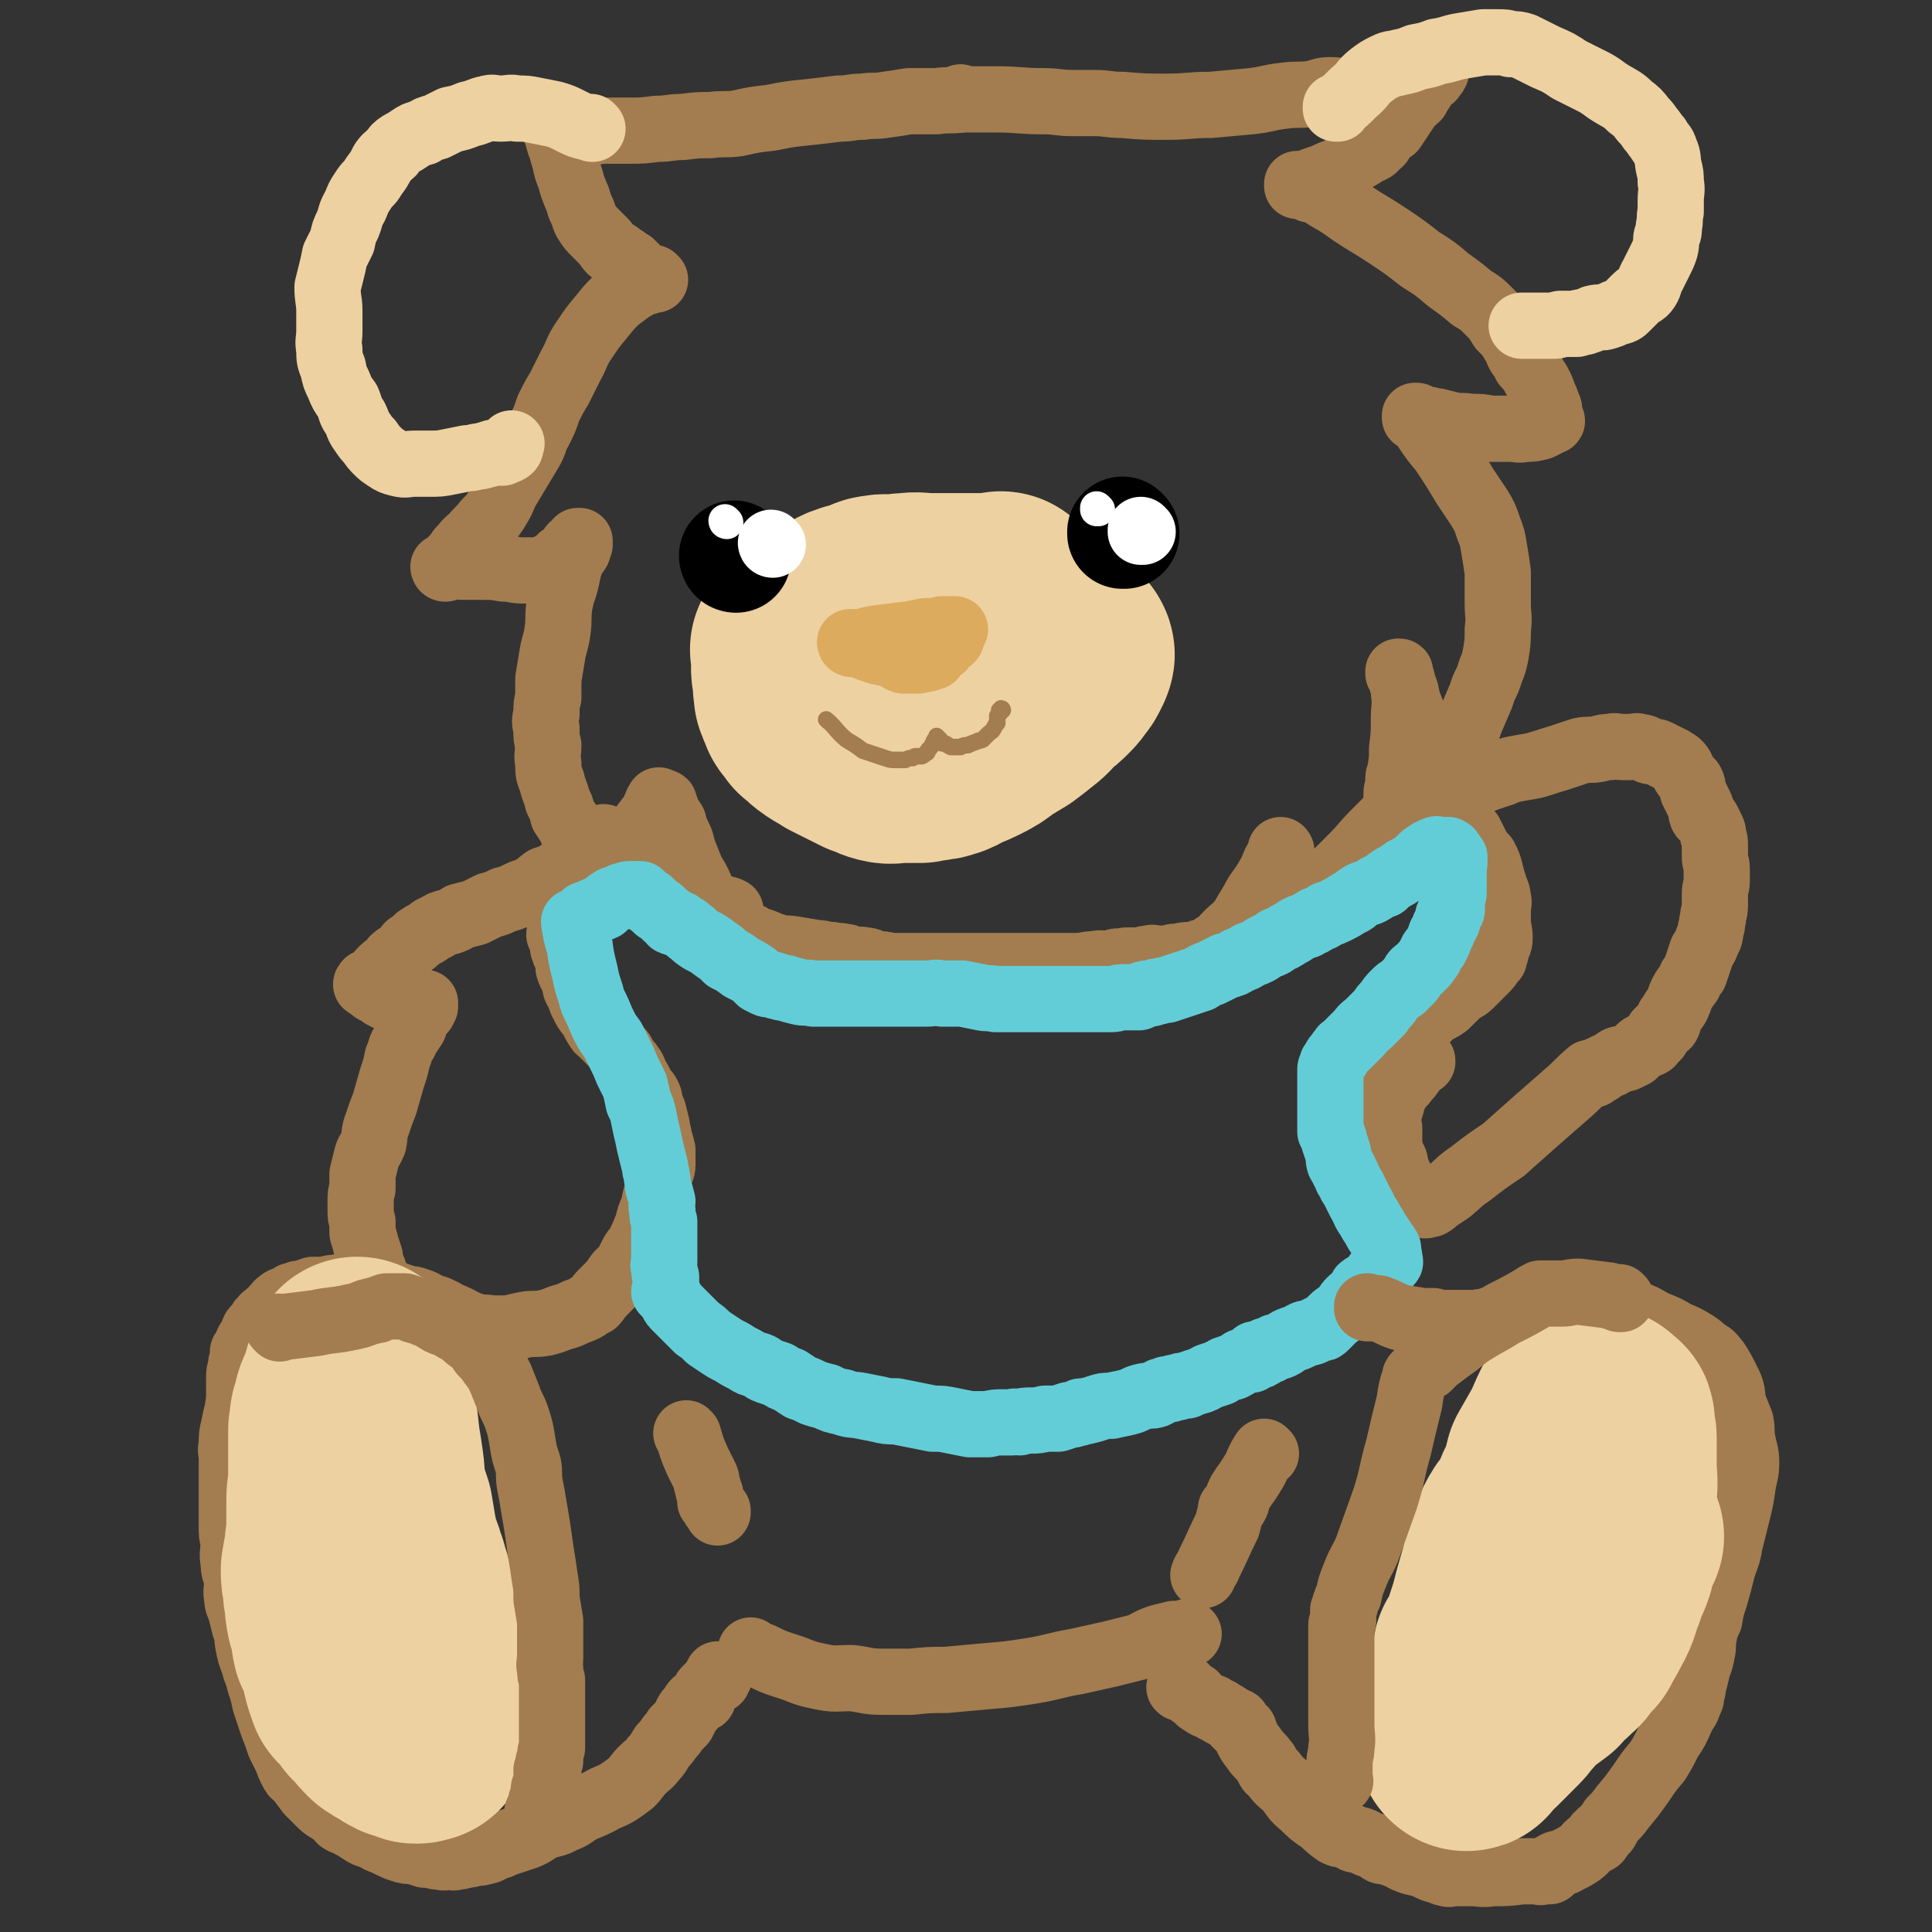 <svg viewBox='0 0 1050 1050' version='1.1' xmlns='http://www.w3.org/2000/svg' xmlns:xlink='http://www.w3.org/1999/xlink'><rect x="0" y="0" width="1050" height="1050" fill="#333333" stroke="none"/><g fill='none' stroke='#A37D4F' stroke-width='36' stroke-linecap='round' stroke-linejoin='round'><path d='M523,54c0,0 -1,0 -1,-1 0,0 0,1 1,1 0,0 0,0 0,0 0,0 -1,0 -1,-1 0,0 0,1 1,1 0,0 0,0 0,0 0,0 -1,0 -1,-1 0,0 1,1 1,1 -7,1 -7,0 -14,1 -7,0 -7,0 -15,0 -6,1 -6,1 -13,2 -6,1 -6,0 -12,1 -7,0 -6,1 -13,1 -8,1 -8,1 -17,2 -10,1 -10,1 -20,3 -9,1 -9,1 -18,3 -7,1 -8,0 -15,1 -7,0 -7,0 -15,1 -7,0 -7,1 -14,1 -8,1 -8,1 -15,1 -6,0 -6,0 -13,0 -5,0 -5,1 -10,1 -4,0 -4,0 -7,0 -3,0 -3,0 -5,0 -2,0 -2,0 -3,0 -1,0 -1,0 -1,0 0,0 0,0 0,0 0,0 -1,0 -1,-1 0,0 0,1 1,1 0,0 0,0 0,0 0,0 -1,0 -1,-1 0,0 1,1 1,1 0,0 0,0 0,1 0,2 0,2 1,3 0,2 0,2 1,4 1,4 1,4 2,7 1,5 1,5 3,10 1,4 1,4 3,9 2,4 1,4 3,8 2,4 1,4 3,7 2,3 2,3 5,6 2,2 2,2 4,4 2,2 2,3 4,5 3,2 3,1 6,4 3,1 2,2 5,3 2,2 2,2 4,4 1,1 1,1 2,2 1,0 1,1 2,1 1,1 2,0 3,1 0,0 0,1 1,1 0,0 0,0 1,0 0,0 0,0 0,0 0,0 0,0 -1,-1 0,0 1,1 1,1 0,0 0,0 0,0 0,0 0,0 -1,-1 0,0 1,1 1,1 0,0 0,0 0,0 0,0 0,0 -1,-1 0,0 1,1 1,1 0,0 0,0 0,0 0,0 0,0 -1,-1 0,0 1,1 1,1 0,0 0,0 0,0 -2,0 -2,0 -4,1 -2,0 -2,0 -4,1 -3,2 -3,2 -5,3 -4,3 -4,3 -8,6 -4,4 -4,4 -8,9 -5,6 -5,6 -9,12 -5,7 -4,8 -8,15 -3,6 -3,6 -6,12 -3,5 -3,5 -6,11 -2,6 -2,6 -5,12 -3,5 -2,6 -5,11 -3,5 -3,5 -6,10 -3,5 -3,5 -6,10 -3,5 -2,5 -5,10 -3,5 -3,5 -7,9 -3,4 -4,4 -7,8 -4,3 -4,4 -7,7 -2,3 -2,3 -4,5 -1,2 -1,2 -3,3 0,1 -1,0 -1,1 0,0 0,0 0,1 0,0 0,0 0,0 0,0 -1,-1 -1,-1 0,0 1,1 1,1 0,0 0,0 0,0 0,0 -1,-1 -1,-1 0,0 0,1 1,1 1,0 1,-1 3,-1 3,-1 3,0 7,0 5,0 5,0 10,0 6,0 6,0 12,1 5,0 5,1 10,1 3,0 3,0 6,0 3,0 3,0 5,0 2,-1 2,-1 3,-2 1,0 1,0 2,0 1,-1 1,-1 2,-1 2,-2 2,-2 3,-4 2,-1 3,-1 4,-3 2,-1 1,-2 2,-3 1,-1 2,0 3,0 0,0 0,-1 0,-1 1,-1 1,-1 1,-2 0,0 0,0 0,0 0,1 -1,0 -1,0 0,0 0,0 1,0 0,0 0,0 0,0 0,1 -1,0 -1,0 0,0 0,0 1,0 0,0 0,0 0,0 0,1 0,1 0,2 -1,2 -1,2 -1,3 -1,2 -2,2 -3,4 -1,3 -1,3 -2,6 -1,5 -1,5 -2,9 -2,6 -2,6 -3,11 -1,7 0,7 -1,14 -1,7 -2,7 -3,14 -1,6 -1,6 -2,12 0,5 0,5 0,10 -1,4 -1,4 -1,9 -1,4 -1,4 0,8 0,5 0,5 1,9 0,5 -1,5 0,10 0,5 0,5 2,10 1,5 2,5 3,10 2,4 2,4 3,8 2,3 2,3 4,6 1,3 1,3 3,6 2,3 1,3 3,6 2,2 2,2 4,4 1,1 1,1 3,3 2,1 2,1 4,3 1,1 1,1 2,2 0,0 0,0 0,0 0,0 0,0 0,0 0,0 0,0 1,0 0,0 0,0 1,0 0,0 0,0 0,0 1,-2 2,-2 3,-3 1,-2 1,-2 2,-4 2,-2 2,-2 4,-5 3,-3 3,-3 5,-6 3,-4 3,-4 6,-8 2,-3 2,-2 4,-5 1,-3 1,-3 2,-5 0,-1 1,-1 2,-1 0,0 0,0 0,0 0,0 0,0 0,0 0,0 -1,-1 -1,-1 0,0 0,1 1,1 0,0 0,-1 1,0 1,0 1,0 1,1 1,2 1,3 2,5 1,2 1,2 3,5 1,4 1,4 3,8 2,4 1,4 3,9 2,5 2,5 4,10 2,3 2,3 4,7 1,2 0,2 2,5 0,1 0,1 1,2 2,1 2,1 3,2 1,1 1,1 3,2 0,0 0,0 1,1 0,0 0,0 1,1 0,0 0,0 0,0 0,0 0,0 1,0 3,0 3,0 5,1 '/><path d='M523,54c0,0 -1,0 -1,-1 0,0 0,1 1,1 0,0 0,0 0,0 0,0 -1,0 -1,-1 0,0 0,1 1,1 0,0 0,0 0,0 0,0 -1,0 -1,-1 0,0 0,1 1,1 0,0 0,0 0,0 0,0 -1,0 -1,-1 0,0 1,1 2,1 8,0 8,0 17,0 13,0 13,1 26,1 8,0 8,1 16,1 6,0 6,0 12,0 7,0 7,1 15,1 12,1 12,1 24,1 12,0 12,-1 24,-1 11,-1 11,-1 22,-2 9,-1 9,-2 18,-3 7,-1 7,0 15,-1 5,-1 5,-2 10,-2 5,0 5,1 9,0 7,-1 7,-2 13,-3 6,-2 6,-2 13,-3 5,-1 5,0 11,-1 3,-1 3,-2 5,-2 2,0 2,0 4,0 0,0 0,-1 0,-1 1,-1 1,0 1,0 0,0 0,0 0,0 1,0 1,0 1,0 0,0 0,0 0,0 1,0 0,0 0,-1 0,0 0,1 0,1 0,0 0,0 0,0 1,0 0,0 0,-1 0,0 0,1 0,1 0,0 0,0 0,0 1,0 0,0 0,-1 0,0 0,1 0,1 0,1 0,1 -1,2 -1,2 -1,1 -3,3 -2,2 -2,2 -3,4 -2,3 -2,3 -3,5 -2,2 -3,2 -5,5 -2,3 -2,3 -4,6 -2,3 -2,3 -4,6 -3,2 -3,2 -5,4 -2,3 -1,3 -4,5 -2,3 -3,2 -6,4 -3,2 -3,2 -7,4 -3,2 -2,3 -6,5 -3,2 -3,1 -7,3 -2,1 -2,1 -5,2 -3,1 -3,1 -5,2 -1,0 -1,0 -3,1 -1,1 -1,1 -3,1 0,0 1,0 0,0 0,0 0,0 -1,0 0,0 0,0 0,0 1,0 0,0 0,-1 0,0 0,1 0,1 0,0 0,0 0,0 1,0 0,0 0,-1 0,0 0,1 0,1 1,0 1,0 1,0 3,1 3,0 6,2 5,1 5,1 9,4 7,4 7,4 14,9 9,6 10,6 19,12 9,6 9,6 18,13 8,5 8,5 15,11 7,5 7,5 13,10 5,3 5,3 9,7 4,4 4,4 7,9 4,4 4,4 7,9 2,3 1,3 3,6 2,2 2,2 3,5 2,2 2,2 4,5 1,2 1,2 3,5 2,4 2,4 3,7 1,2 1,2 2,5 1,2 1,2 1,4 0,1 0,1 0,2 0,1 1,1 1,2 0,0 0,0 0,1 0,0 0,0 0,0 1,0 0,-1 0,-1 0,0 0,1 0,1 0,0 -1,0 -2,1 -2,1 -2,1 -4,2 -4,1 -4,1 -8,1 -4,1 -4,0 -9,0 -5,0 -5,0 -10,0 -5,-1 -5,-1 -11,-1 -5,-1 -5,0 -10,-1 -4,-1 -4,-1 -8,-2 -3,0 -3,-1 -6,-1 -2,-1 -2,0 -3,0 -1,0 -1,-1 -2,-2 0,0 0,1 -1,1 0,0 0,0 0,0 1,0 0,-1 0,-1 0,0 0,1 0,1 0,0 0,0 0,0 1,0 1,-1 1,0 3,2 3,3 5,6 4,6 4,6 9,12 6,9 6,9 12,19 4,6 4,6 8,12 3,5 3,5 5,11 2,5 2,5 3,11 1,6 1,6 2,13 0,8 0,8 0,17 0,7 1,7 0,14 0,6 0,7 -1,13 -1,5 -1,5 -3,10 -2,7 -3,6 -5,13 -3,7 -3,7 -6,14 -2,6 -2,6 -5,12 -1,4 -1,4 -3,7 -1,2 -1,2 -2,4 0,1 0,2 -1,3 0,0 -1,-1 -1,0 0,0 0,0 0,1 0,0 0,0 0,0 0,0 0,0 -1,1 0,0 0,0 0,0 1,0 0,-1 0,-1 -1,0 -1,1 -1,1 -2,-2 -2,-2 -3,-4 -3,-3 -3,-3 -5,-6 -3,-6 -3,-6 -6,-12 -2,-6 -2,-6 -4,-12 -2,-5 -2,-5 -3,-10 -1,-3 -1,-3 -2,-5 0,-2 0,-2 -1,-4 0,-1 -1,-1 -1,-1 0,-1 0,-1 0,-1 0,0 0,0 0,0 1,0 1,0 1,1 1,5 2,5 2,10 1,8 0,8 0,15 0,8 0,8 -1,16 0,6 0,6 -1,12 0,2 -1,2 -1,4 0,2 0,2 0,5 -1,2 -1,2 -1,3 0,1 0,1 0,2 0,1 0,1 0,2 0,2 0,2 -1,5 -1,2 -1,3 -3,5 -4,4 -4,4 -8,8 -6,6 -6,7 -12,13 -6,6 -6,6 -12,12 -5,4 -5,4 -10,9 -3,3 -3,3 -7,6 -2,2 -2,2 -5,4 -1,1 -2,1 -3,2 0,0 0,1 -1,1 0,0 0,0 -1,0 0,0 0,0 0,0 0,0 0,-1 -1,-1 0,0 1,1 1,1 0,0 0,0 -1,0 0,0 0,0 0,0 1,0 0,0 0,-1 0,-1 0,-1 0,-3 1,-5 0,-5 0,-11 0,-4 0,-4 0,-9 1,-3 1,-3 1,-7 0,-2 0,-2 0,-4 0,-1 0,-1 0,-1 0,-1 0,-1 0,-1 0,0 0,0 0,0 1,0 0,-1 0,-1 0,0 0,0 0,1 0,0 0,0 0,0 1,0 0,-1 0,-1 0,1 0,2 0,3 -1,2 -2,2 -3,4 -2,5 -2,5 -5,10 -3,5 -4,5 -7,11 -3,5 -3,5 -6,10 -4,5 -4,4 -8,8 -3,3 -2,3 -5,5 -2,1 -2,1 -3,2 -2,1 -2,1 -3,2 -1,0 -1,1 -2,1 -1,0 -1,-1 -2,0 -1,0 -1,1 -2,1 -2,0 -2,0 -3,0 -5,0 -5,1 -9,1 -4,1 -4,1 -9,1 -2,0 -2,-1 -5,0 -3,0 -2,1 -5,1 -3,0 -3,0 -6,0 -2,0 -2,0 -4,1 -2,0 -2,-1 -3,0 -2,0 -2,1 -3,1 -4,0 -4,-1 -8,0 -5,0 -5,1 -10,1 -5,0 -5,0 -11,0 -6,0 -6,0 -11,0 -6,0 -6,0 -11,0 -5,0 -5,0 -10,0 -5,0 -5,0 -9,0 -5,0 -5,0 -10,0 -5,0 -5,0 -11,0 -5,0 -5,0 -10,0 -5,0 -5,0 -9,0 -5,0 -5,0 -9,0 -4,-1 -4,-1 -8,-1 -3,-1 -3,-2 -6,-2 -3,-1 -4,0 -7,0 -2,-1 -2,-2 -4,-2 -4,-1 -4,0 -7,-1 -4,0 -4,-1 -8,-1 -6,-1 -6,-1 -12,-2 -6,-1 -6,0 -12,-2 -2,0 -2,-1 -5,-2 -2,-1 -2,0 -4,-1 -2,-1 -1,-1 -3,-2 -1,0 -1,1 -1,1 0,0 0,0 0,0 0,0 0,0 0,0 0,0 0,0 -1,-1 -1,0 -1,0 -2,-1 -3,-2 -3,-2 -5,-5 '/></g>
<g fill='none' stroke='#EED1A0' stroke-width='36' stroke-linecap='round' stroke-linejoin='round'><path d='M727,59c0,0 -1,0 -1,-1 0,0 0,1 0,1 0,0 0,0 0,0 1,0 0,0 0,-1 0,0 0,1 0,1 0,0 0,0 0,0 1,0 0,0 0,-1 0,0 0,1 0,1 0,0 0,0 0,0 1,0 0,0 0,-1 0,0 0,1 0,1 5,-4 5,-4 10,-9 5,-4 4,-5 9,-9 4,-3 4,-3 8,-5 4,-2 4,-1 7,-2 5,-1 5,-1 10,-3 5,-1 6,-1 11,-3 7,-1 7,-2 13,-3 6,-1 6,-1 12,-2 4,0 4,0 8,0 4,0 4,0 7,1 3,0 4,0 7,1 6,3 6,3 12,6 7,3 7,3 13,7 6,3 6,3 12,6 6,3 6,4 11,7 5,3 6,3 10,7 4,3 4,3 7,7 2,2 2,2 4,5 2,2 2,3 4,5 2,4 3,3 4,7 2,4 1,5 2,9 1,4 1,4 1,8 1,5 0,5 0,10 0,3 0,3 0,6 -1,4 0,4 -1,8 0,3 0,3 -1,5 -1,3 0,3 -1,7 -1,3 -1,3 -3,7 -2,4 -2,4 -4,8 -2,3 -1,4 -3,7 -2,3 -3,2 -6,5 -2,2 -2,2 -5,5 -2,2 -2,2 -6,3 -2,1 -2,1 -5,2 -3,1 -3,0 -7,1 -2,1 -2,1 -5,2 -2,0 -2,0 -4,1 -2,0 -2,0 -5,0 -2,0 -2,0 -4,0 -1,0 -1,1 -3,1 -2,0 -2,0 -3,0 -1,0 -1,0 -3,0 -1,0 -1,0 -3,0 -1,0 -1,0 -3,0 -1,0 -1,0 -3,0 0,0 0,0 -1,0 0,0 0,0 -1,0 0,0 -1,0 -1,0 1,0 2,0 4,0 0,0 0,0 0,0 '/><path d='M322,70c0,0 -1,0 -1,-1 0,0 0,1 1,1 0,0 0,0 0,0 0,0 -1,0 -1,-1 0,0 0,1 1,1 0,0 0,0 0,0 0,0 -1,0 -1,-1 0,0 0,1 1,1 0,0 0,0 0,0 0,0 -1,0 -1,-1 0,0 0,1 1,1 0,0 0,0 0,0 0,0 -1,0 -1,-1 0,0 1,1 1,1 -3,-1 -4,-1 -7,-2 -7,-3 -7,-4 -14,-6 -5,-1 -5,-1 -10,-2 -5,-1 -5,-1 -10,-1 -4,-1 -4,0 -9,0 -4,0 -4,-1 -7,0 -5,1 -5,2 -10,3 -5,2 -5,2 -10,3 -4,2 -4,2 -8,4 -4,1 -4,1 -7,3 -4,1 -4,1 -7,3 -3,2 -3,2 -5,3 -3,2 -3,2 -5,5 -2,2 -3,2 -5,5 -2,4 -2,4 -5,8 -2,4 -3,3 -6,8 -2,3 -2,3 -4,8 -3,5 -2,5 -4,10 -2,4 -2,4 -3,9 -2,4 -2,4 -4,8 -1,5 -1,5 -2,9 -1,4 -1,4 -2,8 0,7 1,7 1,13 0,6 0,6 0,11 0,5 -1,5 0,10 0,5 0,5 2,10 1,5 1,5 3,9 2,5 2,5 5,9 2,5 1,5 4,9 2,4 1,4 4,8 2,3 2,3 4,5 2,3 2,3 4,5 2,2 2,2 5,4 3,2 3,2 7,3 4,1 4,0 8,0 4,0 4,0 8,0 6,0 6,0 11,-1 5,-1 5,-1 10,-2 4,0 4,-1 7,-1 4,-1 4,-1 7,-2 3,0 3,0 5,0 2,-1 3,-1 4,-2 1,-1 0,-2 1,-3 0,0 0,0 0,0 '/></g>
<g fill='none' stroke='#EED1A0' stroke-width='120' stroke-linecap='round' stroke-linejoin='round'><path d='M476,364c0,0 -1,-1 -1,-1 0,0 0,1 1,1 0,0 0,0 0,0 0,0 -1,-1 -1,-1 0,0 0,1 1,1 0,0 0,0 0,0 0,0 -1,-1 -1,-1 0,0 0,1 1,1 0,0 0,0 0,0 0,0 -1,-1 -1,-1 0,0 0,1 1,1 0,0 0,0 1,0 5,-2 5,-3 11,-4 5,-2 6,-2 12,-3 3,-1 3,-1 7,-2 2,0 2,0 3,0 2,0 2,-1 3,-1 1,0 1,0 3,0 0,0 0,0 0,0 1,0 1,0 2,0 0,0 0,0 0,0 0,0 0,0 1,0 0,0 0,0 0,0 0,0 -1,-1 -1,-1 0,0 0,1 1,1 0,0 0,0 0,0 0,0 -1,-1 -1,-1 0,0 0,1 1,1 '/><path d='M545,328c0,0 -1,-1 -1,-1 0,0 0,1 0,1 0,0 0,0 0,0 1,0 0,-1 0,-1 0,0 0,1 0,1 0,0 0,0 0,0 1,0 0,-1 0,-1 0,0 0,1 0,1 0,0 0,0 0,0 1,0 0,-1 0,-1 0,0 1,1 0,1 0,0 0,0 -1,0 -9,0 -9,0 -18,0 -10,0 -10,0 -19,0 -7,0 -7,-1 -13,0 -3,0 -3,0 -7,1 -4,0 -4,-1 -8,0 -3,0 -3,1 -6,2 -3,1 -3,1 -7,2 -3,1 -3,1 -5,2 -3,2 -3,2 -6,4 -2,1 -3,1 -5,2 -2,1 -2,2 -4,3 -3,2 -3,2 -5,4 -2,2 -2,2 -3,4 -1,0 -1,0 -2,1 0,1 1,1 1,3 0,2 0,2 0,4 0,3 -1,3 0,6 0,2 0,2 1,5 0,2 -1,2 0,3 0,2 0,2 0,3 1,1 0,1 1,2 0,1 0,1 1,2 1,2 0,2 1,3 2,2 2,2 3,4 3,2 3,3 6,5 4,3 4,2 8,5 4,2 4,2 8,4 4,2 4,2 8,4 4,1 4,2 8,3 4,1 4,0 9,0 2,0 2,0 5,0 2,0 2,0 5,0 3,-1 3,-1 6,-1 2,-1 3,0 5,-1 4,-1 3,-1 7,-3 4,-2 5,-2 9,-4 6,-3 6,-3 11,-7 5,-3 5,-3 10,-6 4,-3 4,-3 9,-7 4,-3 4,-4 8,-8 3,-2 3,-2 6,-5 2,-2 2,-2 4,-5 1,-1 1,-1 2,-3 0,-1 0,-1 0,-1 0,0 0,0 0,0 1,-1 1,-1 1,-1 0,0 0,0 0,0 0,-1 1,-1 0,-2 0,-1 -1,0 -2,-1 -1,-1 -1,-2 -3,-3 -2,-1 -2,-2 -4,-3 -4,-2 -4,-2 -8,-3 -4,-2 -4,-1 -7,-3 -3,-1 -3,-1 -6,-3 -3,-1 -3,0 -6,-1 -3,-1 -2,-1 -5,-2 -2,0 -2,0 -4,0 -2,-1 -2,-1 -4,-1 0,0 0,0 -1,0 '/></g>
<g fill='none' stroke='#A37D4F' stroke-width='36' stroke-linecap='round' stroke-linejoin='round'><path d='M329,456c0,0 -1,-1 -1,-1 0,0 0,0 1,1 0,0 0,0 0,0 0,0 -1,-1 -1,-1 0,0 0,0 1,1 0,0 0,0 0,0 0,0 -1,-1 -1,-1 0,0 0,0 1,1 0,0 0,0 0,0 0,0 -1,-1 -1,-1 0,0 1,0 1,1 0,0 0,1 0,1 -5,4 -5,3 -10,7 -5,3 -5,3 -10,7 -3,2 -3,2 -6,4 -3,2 -4,2 -7,3 -3,2 -3,3 -7,5 -3,2 -3,1 -7,3 -4,2 -4,2 -8,3 -4,2 -4,2 -8,3 -4,2 -4,2 -8,4 -4,1 -4,1 -8,2 -3,2 -3,2 -6,3 -4,1 -4,1 -7,3 -3,1 -2,1 -5,3 -2,1 -2,1 -5,3 -2,2 -2,2 -5,4 -2,3 -2,3 -5,5 -3,2 -3,2 -5,5 -3,2 -3,2 -5,4 -2,2 -2,3 -4,4 -1,2 -2,1 -3,2 -1,0 0,0 0,1 0,0 0,0 0,0 0,1 -1,0 -1,0 0,0 1,0 1,0 0,0 0,0 0,0 0,1 -1,-1 -1,0 1,0 2,1 3,2 1,1 1,1 3,2 2,1 2,1 3,2 2,1 2,1 4,2 3,1 3,1 5,3 3,1 3,1 5,1 2,0 2,0 4,0 2,0 2,0 3,0 1,-1 1,-1 2,-2 0,0 0,0 0,0 0,1 0,0 0,0 -1,0 0,0 0,0 0,0 0,0 0,0 0,1 0,0 0,0 -1,0 0,0 0,0 0,0 0,0 0,0 0,1 0,0 0,0 -1,0 0,0 0,0 0,1 0,1 0,2 -1,1 -1,1 -1,2 -2,2 -3,2 -4,4 -1,3 0,4 -2,6 -2,4 -3,3 -4,7 -3,4 -2,5 -4,9 -1,5 -1,5 -3,11 -2,7 -2,7 -4,14 -2,5 -2,5 -4,11 -2,5 -1,5 -2,10 -2,5 -3,4 -4,9 -1,4 -1,4 -2,8 0,4 0,4 0,8 -1,3 -1,3 -1,7 0,2 0,2 0,5 0,3 0,3 1,6 0,3 0,3 0,6 1,3 1,3 2,7 1,3 1,3 2,6 0,3 0,3 1,5 2,4 1,4 3,7 1,3 1,3 3,5 2,2 2,3 5,5 3,2 3,3 7,5 4,2 5,2 10,3 5,2 5,3 10,4 6,2 6,1 11,2 4,1 4,2 8,2 4,1 4,0 8,1 5,0 5,0 9,0 5,-1 4,-1 9,-2 5,-1 5,0 11,-1 4,-1 4,-1 9,-3 4,-1 4,-1 8,-3 3,-1 3,-1 5,-2 3,-2 3,-2 5,-3 2,-2 2,-3 4,-5 2,-2 2,-2 4,-4 2,-2 2,-2 4,-5 2,-3 2,-2 5,-5 2,-4 2,-4 4,-8 2,-3 3,-3 4,-6 2,-4 2,-5 4,-9 1,-5 1,-5 3,-9 1,-5 1,-5 2,-9 1,-4 1,-4 1,-8 1,-4 2,-4 2,-7 0,-2 0,-2 0,-3 0,-3 0,-3 0,-5 -1,-4 -1,-4 -2,-7 0,-3 -1,-3 -1,-6 -1,-4 -1,-4 -2,-8 -1,-2 -1,-2 -2,-5 0,-2 0,-2 -1,-4 -1,-2 -2,-2 -3,-4 -1,-2 -1,-2 -2,-4 -2,-3 -2,-4 -3,-6 -2,-3 -2,-3 -4,-5 -2,-3 -1,-3 -3,-5 -2,-2 -2,-2 -3,-3 -2,-2 -2,-2 -4,-4 -1,-1 -1,-1 -2,-2 -1,-2 -2,-1 -3,-3 -2,-3 -2,-3 -3,-6 -2,-2 -2,-2 -4,-5 -1,-2 -1,-2 -2,-4 -1,-3 -1,-3 -2,-5 -2,-3 -1,-3 -2,-7 -2,-3 -2,-3 -3,-6 0,-3 0,-3 -1,-6 -1,-2 -1,-2 -2,-5 0,-1 0,-1 0,-2 0,-1 0,-1 0,-2 -1,-2 -1,-1 -2,-3 0,-2 1,-2 1,-3 0,-2 0,-2 0,-3 0,0 0,0 0,0 0,0 0,0 0,0 0,0 -1,-1 -1,-1 '/><path d='M762,437c0,0 -1,-1 -1,-1 0,0 0,0 0,1 0,0 0,0 0,0 1,0 0,-1 0,-1 0,0 0,0 0,1 0,0 0,0 0,0 1,0 0,-1 0,-1 0,0 0,0 0,1 0,0 0,0 0,0 1,0 0,-1 0,-1 0,0 1,1 2,1 7,-2 7,-2 14,-4 9,-2 9,-2 18,-5 4,-1 4,-2 8,-3 5,-2 5,-2 11,-4 4,-1 4,-2 9,-3 5,-1 6,-1 11,-2 7,-2 6,-2 13,-4 6,-2 6,-2 12,-4 5,-1 5,0 10,-1 3,-1 3,-1 6,-1 3,-1 3,0 7,0 2,0 2,0 4,0 3,0 3,-1 5,0 3,0 3,1 5,2 3,1 3,0 5,1 2,1 2,1 4,2 2,1 2,1 4,2 1,1 2,1 3,2 2,2 2,3 3,5 2,3 2,3 4,5 1,2 1,2 1,5 1,2 1,2 2,4 1,2 1,2 2,4 1,2 0,2 1,5 1,2 2,1 3,3 1,2 1,2 2,4 1,2 1,2 1,4 1,3 1,3 1,5 0,3 0,3 0,6 0,4 1,4 1,7 0,3 0,4 0,7 0,3 -1,3 -1,7 0,3 0,3 0,6 0,4 -1,4 -1,7 -1,3 0,3 -1,5 -1,4 0,4 -2,7 -1,3 -1,3 -3,6 -1,3 -1,3 -2,6 -1,3 -1,3 -2,6 -2,2 -2,2 -3,5 -2,3 -2,2 -4,6 -1,2 -1,3 -2,5 -1,3 -2,3 -3,5 -1,2 -1,2 -2,3 0,2 0,2 -1,4 -1,1 -2,1 -3,2 -1,1 -1,1 -2,2 0,2 0,2 -1,3 -1,1 -2,1 -3,2 0,0 1,1 0,1 -1,1 -1,0 -2,1 -2,1 -2,0 -4,2 -1,1 -1,1 -3,3 -2,1 -2,1 -4,2 -2,1 -3,0 -5,1 -3,2 -2,2 -5,3 -2,1 -2,1 -4,2 -1,0 0,1 -1,1 -1,1 -1,0 -2,1 -1,0 0,0 -1,1 0,0 -1,0 -1,0 0,0 0,0 0,0 0,0 -1,-1 -1,-1 0,0 0,0 1,1 0,0 0,0 0,0 0,0 -1,-1 -1,-1 0,0 0,0 1,1 0,0 0,0 0,0 0,0 -1,-1 -1,-1 0,0 0,0 1,1 0,0 0,0 0,0 0,0 -1,-1 -1,-1 0,0 0,0 1,1 0,0 0,0 0,0 0,0 -1,-1 -1,-1 0,0 0,0 1,1 0,0 0,0 0,0 0,0 -1,-1 -1,-1 0,0 0,0 1,1 0,0 0,0 0,0 0,0 -1,-1 -1,-1 0,0 0,0 1,1 0,0 0,0 0,0 0,0 0,-1 -1,-1 -6,5 -6,6 -13,12 -8,7 -8,7 -16,14 -9,8 -9,8 -18,16 -9,6 -9,6 -18,13 -6,4 -5,4 -11,9 -3,2 -3,2 -6,4 -2,1 -2,2 -4,3 -1,1 -1,0 -3,1 0,0 0,0 0,0 0,0 0,0 0,0 0,0 0,0 -1,0 -1,-1 -1,-1 -3,-2 -2,-2 -2,-3 -5,-6 -3,-3 -3,-3 -5,-7 -2,-4 -2,-4 -3,-9 -2,-4 -2,-4 -3,-9 0,-4 0,-4 0,-9 -1,-3 -1,-3 -1,-6 1,-3 1,-3 2,-6 1,-3 0,-3 2,-6 2,-4 2,-4 5,-7 2,-3 2,-2 4,-5 2,-3 2,-3 4,-5 0,-1 0,-1 0,-1 1,-1 1,0 2,0 0,-1 0,-1 -1,-1 0,0 0,0 0,0 1,0 0,-1 0,-1 0,0 0,0 0,1 0,0 0,0 0,0 1,0 0,-1 0,-1 0,0 0,0 0,1 0,0 -1,0 -1,0 -2,1 -2,1 -3,2 -3,1 -3,1 -6,2 -3,1 -3,1 -7,2 -2,1 -2,1 -4,2 -1,0 -1,0 -2,1 -1,0 -1,-1 -2,0 -1,0 0,0 -1,1 0,0 0,0 -1,0 0,0 0,0 0,0 1,0 0,-1 0,-1 0,0 0,0 0,1 0,0 0,0 0,0 0,0 0,0 -1,0 0,0 0,0 0,0 1,0 0,-1 0,-1 0,0 0,0 0,1 0,0 0,0 0,0 1,0 0,-1 0,-1 0,0 0,1 0,1 0,-2 -1,-2 -2,-4 -2,-2 -2,-1 -4,-4 -1,-1 -1,-1 -2,-3 -1,-1 -1,-1 -2,-1 0,-1 0,-1 0,-1 0,0 -1,0 -1,0 0,-1 0,-1 0,-1 0,0 0,0 0,0 1,0 0,-1 0,-1 0,0 0,0 0,1 0,0 0,0 0,0 1,0 0,-1 0,-1 0,0 0,0 0,1 0,0 0,0 0,0 1,0 0,-1 0,-1 0,0 0,0 0,1 0,0 0,0 0,0 1,0 0,-1 0,-1 0,0 0,0 0,1 0,0 0,0 0,0 '/><path d='M736,590c0,0 -1,-1 -1,-1 0,0 0,0 0,1 0,0 0,0 0,0 1,0 0,-1 0,-1 0,0 0,0 0,1 0,0 0,0 0,0 1,0 0,-1 0,-1 0,0 0,0 0,1 0,0 0,0 0,0 1,0 0,-1 0,-1 0,0 0,0 0,1 0,0 0,0 0,0 5,-5 5,-5 10,-9 4,-4 4,-4 8,-7 3,-2 3,-2 5,-4 3,-3 3,-3 6,-6 4,-4 4,-4 7,-7 4,-3 4,-3 7,-6 4,-3 4,-2 8,-5 3,-3 3,-3 6,-6 3,-3 4,-2 7,-5 2,-2 2,-2 4,-4 2,-2 2,-2 4,-4 2,-2 2,-2 3,-4 1,-1 1,-1 2,-2 0,-1 0,-1 0,-2 1,-1 1,-1 1,-3 1,-3 2,-3 2,-6 0,-5 -1,-5 -1,-9 0,-3 0,-3 0,-6 0,-4 1,-4 0,-7 0,-3 -1,-3 -2,-7 -1,-3 -1,-3 -2,-7 -1,-4 -1,-4 -3,-8 -2,-2 -2,-2 -4,-5 -1,-2 -1,-2 -2,-4 -1,-2 -1,-2 -2,-4 -1,0 -1,0 -2,-1 0,0 0,0 0,0 0,-1 0,-1 0,-1 0,0 0,0 0,0 0,0 0,0 -1,0 0,0 0,0 0,0 1,0 0,-1 0,-1 0,0 0,0 0,1 0,0 0,0 0,0 1,0 0,-1 0,-1 '/></g>
<g fill='none' stroke='#63CDD7' stroke-width='36' stroke-linecap='round' stroke-linejoin='round'><path d='M313,502c0,0 -1,-1 -1,-1 0,0 0,0 1,1 0,0 0,0 0,0 0,0 -1,-1 -1,-1 0,0 0,0 1,1 0,0 0,0 0,0 0,0 -1,-1 -1,-1 0,0 0,0 1,1 0,0 0,0 0,0 0,0 -1,-1 -1,-1 0,0 0,0 1,1 0,0 0,0 0,0 0,0 -1,-1 -1,-1 1,6 1,7 3,13 1,7 1,7 3,15 1,5 1,5 3,11 1,4 1,4 3,8 2,4 2,5 4,9 2,4 2,4 5,8 2,4 2,4 4,8 2,4 2,4 4,9 2,4 2,4 4,8 1,4 1,4 2,9 2,4 2,4 3,9 1,5 1,5 2,9 1,5 1,5 2,9 1,4 1,4 2,8 0,3 1,3 1,6 1,3 0,3 1,6 1,3 1,3 2,7 0,2 -1,2 0,5 0,3 0,3 1,6 0,3 0,3 0,5 0,2 0,2 0,3 0,1 0,1 0,2 0,0 0,0 0,1 0,1 0,1 0,2 0,0 0,0 0,1 0,0 0,0 0,1 0,0 0,0 0,0 0,0 0,0 0,1 0,0 0,0 0,0 0,1 0,1 0,2 0,1 0,1 0,1 0,0 0,0 0,1 0,0 0,0 0,0 0,1 0,1 0,2 0,1 -1,1 0,3 0,3 0,3 1,5 0,2 0,2 0,5 0,1 0,1 0,3 0,0 0,0 0,0 0,0 0,0 0,1 0,0 0,0 0,0 0,0 -1,-1 -1,-1 0,0 1,1 2,2 0,0 0,0 0,0 1,1 1,1 2,3 1,2 1,2 3,4 3,3 3,3 6,6 2,2 2,2 5,5 3,2 3,2 6,5 3,2 3,2 6,4 3,2 3,2 7,4 3,2 3,2 7,4 3,2 3,2 7,3 3,1 2,2 5,3 3,1 3,1 6,2 3,2 3,2 6,3 3,2 3,2 6,4 3,1 3,1 7,3 3,1 3,1 7,2 4,2 4,2 9,3 5,2 5,1 10,2 5,1 5,1 10,2 4,1 4,1 9,1 5,1 5,1 10,2 5,1 5,1 10,2 5,0 5,0 10,1 5,1 5,1 10,2 5,0 5,0 10,0 4,-1 4,-1 8,-1 2,0 2,0 5,0 2,-1 2,0 4,0 3,-1 3,-1 6,-1 4,0 4,0 8,-1 3,0 3,0 7,0 3,-1 3,-1 6,-2 3,0 3,-1 5,-1 1,-1 1,-1 3,-1 0,0 0,0 1,0 0,0 0,0 0,0 4,-1 4,-1 7,-2 3,-1 3,-1 7,-1 4,-1 5,-1 9,-2 4,-1 4,-2 8,-3 4,-1 4,0 7,-1 2,-1 2,-1 3,-2 1,0 2,0 3,-1 1,0 1,0 2,0 2,-1 2,-1 4,-1 2,-1 2,-1 5,-1 2,-1 2,-1 5,-2 4,-1 3,-1 7,-3 3,-1 3,-1 6,-2 3,-2 3,-2 7,-3 2,-1 2,-1 5,-3 2,0 2,-1 3,-1 1,-1 1,0 2,0 0,-1 0,-1 0,-1 1,-1 1,0 1,0 0,0 0,0 0,0 1,0 0,-1 0,-1 0,0 0,1 0,1 1,0 1,0 1,-1 1,0 0,0 0,0 0,0 0,0 0,0 1,0 0,-1 0,-1 0,0 0,0 0,1 0,0 0,0 0,0 1,0 0,-1 0,-1 0,0 0,0 0,1 0,0 0,0 0,0 1,0 0,-1 0,-1 0,0 0,0 0,1 0,0 0,0 0,0 1,0 0,-1 0,-1 0,0 0,0 0,1 0,0 0,0 0,0 1,0 0,-1 0,-1 0,0 0,0 0,1 0,0 0,0 0,0 1,0 0,-1 0,-1 0,0 0,0 0,1 0,0 0,0 0,0 1,0 0,-1 0,-1 0,0 0,0 0,1 0,0 0,0 0,0 1,0 0,-1 0,-1 0,0 0,0 0,1 0,0 0,0 0,0 1,0 0,-1 0,-1 0,0 0,0 0,1 0,0 0,0 0,0 1,0 0,-1 0,-1 0,0 0,0 0,1 0,0 0,0 0,0 1,0 1,0 1,0 1,0 1,0 1,0 0,0 0,0 0,0 1,0 0,-1 0,-1 0,0 1,0 1,0 0,0 0,0 0,0 1,0 1,0 1,0 1,-1 1,-1 2,-2 0,0 0,0 1,0 1,0 1,0 1,0 2,-1 1,-1 3,-2 2,0 2,0 4,-1 2,-1 2,-2 5,-3 3,-1 3,-1 5,-2 3,-2 3,-1 6,-2 2,-1 2,-1 4,-2 2,0 2,0 3,-1 2,-2 2,-2 4,-4 3,-3 3,-2 6,-5 2,-2 2,-3 4,-5 2,-2 2,-1 4,-3 1,-2 1,-2 2,-4 1,-1 2,-1 3,-2 1,-1 2,-1 3,-2 1,-1 1,-2 2,-3 1,-2 2,-1 3,-3 1,0 1,-1 1,-2 1,0 1,0 1,0 1,-1 1,-1 1,-1 0,0 0,0 0,0 0,0 0,0 0,0 1,0 0,-1 0,-1 0,0 1,0 1,0 0,0 0,0 0,0 0,0 0,0 0,0 1,0 0,-1 0,-1 0,0 0,0 0,1 0,0 0,0 0,0 0,-1 0,-1 0,-1 0,-1 0,-1 0,-2 0,0 0,0 0,0 0,-1 -1,-1 -1,-2 0,-1 1,-2 0,-3 -1,-2 -1,-1 -2,-3 -2,-3 -2,-3 -4,-6 -2,-4 -2,-3 -4,-7 -3,-4 -2,-4 -5,-9 -2,-4 -2,-4 -4,-8 -2,-2 -1,-3 -3,-5 0,-2 -1,-2 -1,-3 -1,-1 -1,-1 -1,-2 -1,-2 -1,-1 -2,-3 -1,-3 0,-3 -1,-6 -1,-3 -1,-3 -2,-6 0,-1 0,-1 -1,-3 0,-1 0,-1 -1,-2 0,0 0,0 0,0 0,-1 0,-1 0,-1 0,-2 0,-2 0,-3 0,-4 0,-4 0,-8 0,-4 0,-4 0,-9 0,-4 0,-4 0,-8 0,-2 0,-2 0,-5 0,-1 1,-1 1,-2 0,-1 0,-1 0,-1 0,0 0,0 0,0 1,-1 1,-2 2,-3 0,-1 1,0 1,-1 1,-2 1,-2 2,-3 1,-2 1,-1 3,-3 1,-1 1,-1 3,-3 2,-2 2,-2 4,-4 2,-3 3,-3 5,-5 3,-3 3,-3 6,-6 2,-3 2,-3 4,-5 2,-3 2,-3 4,-5 2,-2 2,-2 4,-3 2,-2 2,-2 4,-4 1,-1 1,-1 2,-3 1,-2 2,-2 3,-3 2,-2 2,-2 3,-3 2,-2 1,-2 3,-4 1,-3 1,-3 3,-5 2,-4 2,-4 3,-7 2,-3 1,-3 3,-6 1,-2 1,-2 1,-4 1,-1 1,-1 1,-2 1,-1 1,-1 1,-2 0,-1 0,-1 0,-1 0,-2 0,-2 0,-4 1,-3 1,-3 1,-5 0,-3 0,-3 0,-5 0,-3 0,-3 0,-5 0,-1 0,-1 0,-3 0,-1 0,-1 0,-1 0,-1 0,-1 0,-1 0,0 0,0 0,0 1,0 0,0 0,-1 0,0 0,0 0,-1 0,0 0,0 0,0 1,1 0,0 0,0 0,0 0,0 0,0 0,0 0,0 0,0 0,-1 1,-1 0,-1 0,-1 0,0 -1,0 0,0 0,0 0,0 0,-1 0,-1 0,-1 0,0 0,0 0,0 1,0 0,0 0,-1 -1,0 -1,0 -1,0 0,-1 0,-1 0,-1 0,-1 0,0 -1,0 0,0 0,0 0,0 1,0 0,0 0,-1 0,0 0,0 0,0 -1,0 -1,0 -2,0 0,0 0,0 -1,0 0,0 0,0 -1,0 0,0 0,0 0,0 0,0 0,0 -1,0 -1,0 -1,-1 -2,0 -1,0 -1,0 -2,1 -1,0 -1,0 -2,1 -2,1 -2,1 -4,3 -2,2 -2,2 -5,4 -2,2 -3,1 -5,3 -3,2 -3,2 -5,3 -3,2 -3,2 -5,4 -3,1 -3,1 -6,3 -3,2 -4,1 -7,3 -3,2 -3,3 -6,4 -3,2 -3,2 -7,4 -2,1 -2,1 -5,2 -3,2 -3,2 -6,3 -2,2 -2,1 -5,3 -3,1 -3,1 -5,2 -3,2 -3,2 -5,3 -3,2 -3,2 -6,3 -2,2 -2,2 -5,3 -2,1 -2,1 -5,3 -2,1 -2,1 -5,2 -3,2 -3,2 -6,3 -3,2 -3,2 -7,3 -4,2 -4,2 -8,4 -3,1 -3,1 -6,3 -3,1 -3,1 -6,2 -3,1 -3,1 -6,2 -3,1 -3,1 -6,2 -3,0 -3,1 -6,1 -2,1 -2,1 -4,1 -2,0 -2,0 -3,1 -1,0 -1,0 -2,1 -1,0 -1,0 -2,0 0,0 0,0 0,0 -3,0 -3,0 -7,0 -3,0 -3,1 -6,1 -2,0 -2,0 -4,0 -1,0 -1,0 -2,0 0,0 0,0 -1,0 0,0 0,0 -1,0 0,0 0,0 -1,0 0,0 0,0 0,0 -1,0 -1,0 -3,0 -6,0 -6,0 -12,0 -8,0 -8,0 -16,0 -4,0 -4,0 -9,0 -3,0 -3,0 -5,0 -2,0 -2,0 -4,0 -1,0 -1,0 -2,0 0,0 0,0 0,0 0,0 0,0 -1,0 0,0 0,0 -1,0 0,0 0,0 0,0 0,0 0,0 -1,0 0,0 0,0 0,0 -4,-1 -4,0 -8,-1 -5,-1 -5,-1 -10,-2 -5,0 -5,0 -11,0 -4,-1 -4,0 -9,0 -4,0 -4,0 -8,0 -3,0 -3,0 -6,0 -4,0 -4,0 -7,0 -3,0 -3,0 -6,0 -4,0 -4,0 -7,0 -4,0 -4,0 -7,0 -4,0 -4,0 -7,0 -2,0 -2,0 -5,0 -4,0 -4,0 -8,0 -4,-1 -4,0 -8,-1 -4,-1 -4,-1 -7,-2 -3,0 -3,-1 -5,-1 -2,-1 -2,-1 -4,-1 -1,0 -1,0 -3,-1 0,0 0,0 0,0 -1,-1 -1,-1 -2,-1 -1,-1 -1,-1 -3,-3 -3,-2 -3,-2 -7,-4 -4,-3 -4,-3 -8,-5 -3,-3 -3,-3 -6,-5 -4,-3 -4,-3 -8,-5 -3,-2 -3,-2 -5,-4 -2,-1 -2,-2 -4,-3 -2,-1 -2,-1 -3,-2 -2,-1 -2,0 -4,-1 -1,-2 -1,-2 -3,-3 -1,-1 -1,-1 -3,-3 -1,-1 -1,0 -2,-1 -1,-1 -1,-1 -2,-2 -1,-1 -1,-1 -2,-2 -1,0 -1,0 -1,0 -1,-1 -1,-1 -1,-1 -1,-1 -1,-1 -1,-1 0,0 0,0 0,0 -1,-1 -1,-1 -2,-2 0,0 0,0 0,0 0,0 0,0 0,0 -1,0 -1,0 -2,0 0,0 0,0 0,0 -1,0 -1,0 -2,0 -1,0 -1,0 -2,0 -2,0 -2,1 -4,1 -2,1 -2,1 -5,2 -3,2 -3,2 -5,4 -2,1 -3,1 -5,2 -1,1 -1,1 -3,2 0,0 -1,-1 -1,0 -1,0 0,0 0,1 0,0 0,0 0,0 0,0 -1,-1 -1,-1 0,0 0,0 1,1 '/></g>
<g fill='none' stroke='#DCAB5E' stroke-width='36' stroke-linecap='round' stroke-linejoin='round'><path d='M463,350c0,0 -1,-1 -1,-1 0,0 0,1 1,1 0,0 0,0 0,0 0,0 -1,-1 -1,-1 0,0 0,1 1,1 0,0 0,0 0,0 0,0 -1,-1 -1,-1 0,0 0,1 1,1 0,0 0,0 0,0 0,0 0,0 1,0 6,-1 6,-2 12,-3 8,-1 8,-1 16,-2 4,0 4,-1 7,-1 3,-1 3,-1 6,-1 2,0 2,0 4,0 2,0 2,-1 3,-1 1,0 1,0 2,0 0,0 0,0 1,0 1,0 1,0 3,0 0,0 0,0 1,0 '/><path d='M467,350c0,0 -1,-1 -1,-1 0,0 0,1 1,1 0,0 0,0 0,0 0,0 -1,-1 -1,-1 0,0 0,1 1,1 0,0 0,0 0,0 0,0 -1,-1 -1,-1 0,0 0,1 1,1 0,0 0,0 0,0 0,0 -1,-1 -1,-1 0,0 0,1 1,1 0,0 0,0 0,0 0,0 -1,-1 -1,-1 3,1 4,3 8,4 5,2 5,1 11,3 3,1 3,2 6,3 2,0 2,0 5,0 1,0 1,0 3,0 1,0 1,-1 3,-1 1,0 1,0 2,0 1,-1 1,-1 2,-1 0,0 0,0 1,0 0,-1 0,-1 0,-2 0,0 0,0 0,0 1,0 1,0 2,-1 1,-1 1,-1 3,-2 0,-1 0,-1 1,-2 1,-1 1,-1 2,-2 0,0 0,0 1,0 0,-1 0,-1 1,-1 0,0 0,0 0,0 0,0 -1,-1 -1,-1 0,0 0,1 1,1 0,0 0,0 0,0 0,0 -1,-1 -1,-1 0,0 0,1 1,1 0,0 0,0 0,0 -2,0 -2,0 -4,0 -2,0 -2,0 -4,0 -3,0 -3,0 -6,0 -3,0 -3,0 -6,0 -2,0 -2,0 -4,0 -1,0 -1,0 -2,0 0,0 0,0 0,0 0,0 0,0 0,0 '/></g>
<g fill='none' stroke='#A37D4F' stroke-width='36' stroke-linecap='round' stroke-linejoin='round'><path d='M259,722c0,0 -1,-1 -1,-1 0,0 0,0 1,1 0,0 0,0 0,0 0,0 -1,-1 -1,-1 0,0 0,0 1,1 0,0 0,0 0,0 0,0 -1,-1 -1,-1 0,0 0,0 1,1 0,0 0,0 0,0 0,0 -1,-1 -1,-1 0,0 0,0 1,1 0,0 0,0 0,0 0,0 -1,-1 -1,-1 0,0 0,0 1,1 0,0 0,0 0,0 0,0 -1,-1 -1,-1 0,0 1,1 1,1 -3,-2 -4,-2 -8,-4 -5,-3 -5,-2 -10,-5 -4,-2 -4,-2 -8,-3 -3,-2 -3,-2 -6,-3 -3,-1 -3,-1 -5,-1 -3,-1 -3,-1 -6,-2 -3,-1 -3,-1 -6,-2 -3,0 -3,0 -6,0 -2,-1 -2,-1 -5,-1 -3,-1 -3,-1 -6,-2 -3,0 -3,1 -6,1 -2,0 -2,-1 -5,0 -3,0 -2,0 -5,1 -4,0 -4,0 -7,0 -3,1 -3,1 -5,2 -3,0 -3,0 -5,1 -2,0 -2,1 -3,2 -3,1 -3,0 -5,2 -2,1 -1,2 -3,3 -1,2 -1,2 -3,3 -2,2 -2,1 -3,3 -2,1 -1,2 -2,3 -1,2 -2,1 -3,3 -1,2 0,2 -1,4 -1,1 -1,1 -2,2 -1,2 -1,2 -1,3 -1,2 -2,2 -2,3 0,2 0,2 0,4 -1,2 -1,2 -1,4 -1,3 -1,3 -1,6 0,3 0,3 0,7 0,5 0,5 -1,11 -1,4 -1,4 -2,9 -1,4 -1,4 -1,9 -1,4 0,4 0,7 0,2 0,2 0,5 0,4 0,4 0,7 0,4 0,4 0,8 0,4 0,4 0,8 0,4 0,4 0,9 0,5 0,5 1,9 0,6 -1,6 0,11 0,5 1,5 2,10 0,5 -1,5 0,10 0,3 1,3 2,7 1,4 1,4 2,8 2,5 1,5 2,10 1,5 1,5 3,10 1,5 2,5 3,10 2,6 2,6 3,11 2,6 2,6 4,12 2,5 2,5 4,11 2,4 2,4 4,8 1,3 1,3 3,7 1,2 1,1 3,3 3,4 3,4 6,8 3,3 3,3 6,6 3,3 4,3 7,5 1,1 1,1 3,2 1,1 0,1 1,2 3,2 3,1 6,3 3,1 3,2 5,3 3,2 3,2 7,3 3,2 3,2 6,3 2,1 2,1 4,2 2,1 2,1 5,2 3,1 3,1 7,1 3,1 3,1 6,2 1,0 2,0 3,0 3,1 3,1 5,1 3,1 3,0 5,0 2,0 2,1 4,0 2,0 2,0 5,-1 2,0 2,0 5,-1 3,0 3,0 6,-1 2,0 2,-1 5,-2 3,-1 3,-1 5,-2 3,-1 3,-1 6,-2 3,-1 3,-1 6,-2 5,-2 5,-3 9,-5 5,-2 6,-1 11,-4 6,-2 5,-3 11,-6 5,-2 5,-2 9,-4 5,-3 5,-2 10,-5 3,-2 3,-2 7,-5 3,-3 3,-4 6,-7 3,-3 4,-3 6,-6 3,-3 3,-4 5,-7 2,-2 2,-2 4,-5 2,-2 2,-2 3,-4 2,-2 2,-2 4,-4 1,-2 1,-2 2,-4 1,-2 1,-2 3,-4 1,-2 1,-2 2,-3 2,-1 2,-1 4,-2 0,-1 0,-1 1,-3 0,-1 0,-1 1,-2 1,-1 1,-1 2,-2 1,-1 1,-1 2,-2 0,-1 0,-1 1,-1 0,0 0,0 1,0 0,0 0,0 0,0 0,-1 -1,-1 0,-1 0,-1 0,-1 1,-1 0,0 0,0 0,0 0,0 -1,-1 -1,-1 0,0 0,0 1,1 '/><path d='M744,711c0,0 -1,-1 -1,-1 0,0 0,0 0,1 0,0 0,0 0,0 1,0 0,-1 0,-1 0,0 0,0 0,1 0,0 0,0 0,0 1,0 0,-1 0,-1 0,0 0,0 0,1 0,0 0,0 0,0 3,0 3,0 6,0 6,2 6,3 12,5 6,1 6,1 12,2 3,0 3,0 6,0 3,1 3,1 7,1 2,0 2,0 4,0 2,0 2,0 4,0 2,0 2,0 4,0 2,0 2,0 5,0 2,-1 2,0 5,-1 3,-1 3,-1 7,-2 3,-1 4,-1 7,-2 3,-1 3,-2 7,-3 2,-1 2,-1 4,-1 2,-1 1,-1 3,-2 1,0 1,0 1,0 1,-1 1,-1 1,-1 1,-1 1,0 2,0 1,-1 0,-1 1,-2 1,0 1,1 2,1 2,-1 2,-2 4,-2 3,0 3,0 6,1 4,0 5,-1 9,0 4,1 4,2 9,3 5,2 5,2 10,3 5,2 5,2 10,4 5,2 5,3 10,5 5,2 5,2 10,5 5,2 5,2 10,5 3,2 3,2 5,4 3,2 4,2 6,5 2,2 2,3 4,6 2,4 2,4 4,8 2,5 1,5 2,10 2,5 2,5 4,10 1,5 0,5 1,10 1,6 2,6 2,12 0,6 -1,6 -2,13 -1,7 -1,7 -3,15 -2,8 -2,8 -4,16 -1,7 -2,7 -4,14 -2,8 -2,8 -4,15 -2,6 -2,6 -3,12 -2,4 -2,4 -3,9 -1,5 0,5 -1,9 -1,6 -2,6 -3,11 -1,4 -1,4 -2,8 0,3 -1,3 -1,6 -1,1 0,1 -1,2 -1,4 -2,4 -4,8 -3,7 -3,7 -7,13 -3,6 -3,6 -6,11 -5,6 -5,6 -9,12 -5,7 -5,7 -10,13 -3,4 -3,4 -6,7 -2,3 -2,3 -3,5 -1,2 -2,1 -3,2 0,1 0,1 0,1 -1,1 0,1 -1,2 0,0 -1,-1 -1,-1 0,1 1,2 0,2 -1,1 -1,0 -2,1 -4,2 -3,3 -7,6 -3,2 -3,2 -7,4 -3,2 -3,1 -6,2 -2,1 -2,1 -3,2 -1,1 0,2 -1,2 -1,0 -1,-1 -2,-1 0,0 0,1 -1,1 0,0 0,0 -1,0 -1,1 -1,0 -2,0 -5,0 -5,0 -9,0 -8,1 -8,1 -16,1 -6,1 -6,0 -11,0 -3,0 -3,0 -7,0 -2,0 -2,0 -4,0 -1,0 -1,1 -3,0 -1,0 -1,0 -3,-1 -4,-1 -4,-1 -8,-3 -5,-2 -5,-1 -10,-3 -3,-1 -3,-2 -5,-3 -2,0 -2,0 -3,-1 -2,0 -2,0 -3,-1 -1,0 -1,0 -3,0 -2,-1 -2,-2 -5,-3 -4,-1 -4,-2 -7,-3 -2,0 -3,0 -4,-1 -1,0 -1,-1 -2,-1 -1,-1 -1,0 -3,-1 -2,0 -2,0 -4,-1 -4,-3 -4,-3 -7,-6 -6,-4 -6,-4 -11,-9 -5,-4 -4,-4 -8,-9 -4,-4 -4,-3 -7,-7 -2,-3 -3,-2 -4,-5 -1,-2 -1,-2 -2,-3 -2,-3 -3,-3 -5,-6 -2,-3 -2,-2 -4,-6 -1,-2 -1,-2 -2,-5 0,0 -1,0 -2,-1 0,0 0,0 -1,-1 0,0 1,0 0,-1 0,0 0,1 -1,0 0,0 0,0 0,-1 0,0 0,0 0,0 1,0 0,0 0,0 0,-1 0,0 0,0 0,0 0,0 0,0 1,0 0,0 0,0 0,-1 1,0 0,0 -1,-1 -1,-1 -3,-2 -3,-2 -3,-2 -5,-3 -2,-2 -3,-1 -5,-3 -3,-1 -3,-1 -6,-3 -2,-1 -2,-2 -3,-3 -1,-1 -1,-1 -2,-1 -1,-1 -1,-1 -2,-2 -1,0 -1,0 -2,-1 0,0 0,0 0,-1 -1,0 -1,0 -2,0 0,0 0,0 -1,0 0,0 0,0 0,0 1,1 0,0 0,0 0,0 0,0 0,0 '/><path d='M409,898c0,0 -1,-1 -1,-1 0,0 0,0 1,1 0,0 0,0 0,0 0,0 -1,-1 -1,-1 0,0 0,0 1,1 0,0 0,0 0,0 0,0 -1,-1 -1,-1 0,0 0,0 1,1 0,0 0,0 0,0 2,1 2,1 5,2 6,3 6,3 12,5 10,3 9,4 19,6 9,2 9,1 18,1 8,1 8,2 17,2 7,0 7,0 15,0 10,-1 10,-1 19,-1 11,-1 11,-1 22,-2 12,-1 12,-1 25,-3 12,-2 12,-3 24,-5 9,-2 9,-2 18,-4 8,-2 8,-2 16,-4 5,-2 5,-3 11,-5 4,-1 4,-1 8,-2 3,0 3,0 6,0 1,-1 1,0 2,0 0,0 0,0 0,0 0,0 0,0 -1,-1 0,0 0,0 0,0 '/></g>
<g fill='none' stroke='#EED1A0' stroke-width='120' stroke-linecap='round' stroke-linejoin='round'><path d='M868,786c0,0 -1,-1 -1,-1 0,0 0,0 0,1 0,0 0,0 0,0 1,0 0,-1 0,-1 0,0 0,0 0,1 0,0 0,0 0,0 1,0 0,-1 0,-1 0,0 0,0 0,1 0,0 0,0 0,0 1,0 0,-1 0,-1 0,0 0,0 0,1 0,0 0,0 0,0 -7,8 -7,8 -13,16 -6,7 -6,7 -12,14 -3,4 -3,4 -6,7 -1,2 -2,2 -3,4 -2,2 -1,2 -3,3 0,1 -1,1 -1,2 -1,1 -1,1 -1,2 0,0 0,0 0,0 0,0 0,0 0,1 0,1 0,1 -1,2 -1,1 -1,1 -1,2 -1,1 0,1 -1,2 0,1 0,1 -1,1 0,1 0,1 0,1 0,1 0,1 -1,2 -1,5 -1,5 -2,10 -2,7 -2,7 -4,14 -2,8 -2,8 -5,17 -1,4 -1,3 -2,7 -1,2 -1,2 -2,4 -1,1 -1,1 -2,2 0,1 0,1 0,2 0,0 0,0 0,1 0,0 0,0 0,1 0,0 0,0 0,1 0,1 0,1 0,2 -1,4 -1,4 -2,8 -2,7 -2,7 -3,14 -1,4 -2,4 -3,8 0,2 1,3 0,5 0,1 0,1 -1,3 0,0 0,0 0,0 0,1 0,1 0,2 0,0 0,0 0,0 1,0 0,0 0,-1 0,0 0,1 0,1 0,0 0,0 0,0 1,0 0,0 0,-1 0,0 0,1 0,1 0,0 0,0 0,0 1,0 0,0 0,-1 0,0 0,1 0,1 0,0 0,0 0,0 1,-1 1,-2 2,-3 2,-2 3,-2 5,-4 3,-3 3,-3 5,-5 3,-3 3,-3 6,-6 3,-3 3,-4 6,-7 3,-4 3,-4 6,-8 3,-4 3,-5 7,-9 2,-4 3,-4 5,-8 3,-4 3,-4 5,-8 2,-3 2,-3 4,-6 2,-4 2,-4 3,-8 2,-4 3,-3 5,-7 2,-5 2,-5 4,-10 2,-4 3,-4 5,-8 2,-5 1,-5 2,-10 2,-6 2,-6 3,-11 2,-8 2,-8 3,-16 1,-8 0,-8 0,-16 0,-4 0,-4 0,-9 0,-2 0,-2 0,-5 0,-2 0,-2 -1,-3 0,-2 0,-2 0,-3 0,0 0,0 0,0 0,-1 0,-1 0,-1 0,0 0,0 0,0 0,-1 0,-1 0,-1 0,-1 0,-1 0,-1 0,-1 0,0 -1,0 0,0 0,0 0,0 -1,-1 -1,-1 -1,-2 -1,0 -1,0 -1,-1 0,0 0,0 0,0 -1,0 -1,-1 -3,-1 0,0 0,1 0,1 -1,-1 -1,-1 -1,-1 -1,-1 -1,0 -1,0 -1,0 -1,0 -2,0 0,0 0,0 0,0 -1,0 -1,0 -1,0 0,0 0,0 -1,0 0,0 0,0 0,0 1,0 0,-1 0,-1 0,0 0,0 0,1 0,0 0,0 -1,1 0,0 0,0 0,0 -3,6 -3,7 -6,13 -4,7 -4,7 -8,14 -1,4 -1,4 -2,8 -1,2 -1,2 -2,5 -1,2 -1,2 -2,4 0,1 0,1 0,3 0,2 -1,2 -1,5 -1,5 0,5 -1,10 -1,14 -1,14 -3,27 -2,16 -2,16 -4,32 -2,8 -2,8 -4,15 -2,4 -2,4 -4,7 0,1 0,1 -1,2 0,0 0,0 -1,1 0,0 0,0 0,0 0,0 0,0 0,0 1,1 0,0 0,0 0,0 0,0 0,0 0,0 0,0 0,0 1,1 0,0 0,0 0,0 0,0 0,0 0,0 0,0 0,0 1,1 0,0 0,0 0,0 0,0 0,0 0,0 0,0 0,0 1,1 0,0 0,0 0,0 0,0 0,0 2,1 2,1 3,0 4,-1 4,-1 7,-4 3,-2 3,-2 7,-5 3,-3 3,-4 7,-7 2,-3 3,-2 5,-5 3,-4 3,-4 6,-7 3,-6 3,-5 6,-11 4,-7 3,-8 6,-15 2,-7 3,-7 5,-13 1,-4 0,-4 1,-8 1,-2 1,-2 2,-4 0,-1 1,-1 2,-2 0,0 0,0 0,0 '/><path d='M195,744c0,0 -1,-1 -1,-1 0,0 1,0 1,1 0,0 0,0 0,0 0,0 -1,-1 -1,-1 0,0 1,0 1,1 0,0 0,0 0,0 0,0 -1,-1 -1,-1 0,0 1,0 1,1 0,0 0,0 0,0 0,0 0,-1 -1,-1 -2,5 -2,6 -4,13 -2,5 -3,5 -4,11 -2,5 -1,5 -2,10 0,5 0,5 0,11 0,7 0,7 0,14 0,7 -1,7 -1,14 0,7 0,7 0,15 0,5 -1,5 -1,11 -1,5 -1,5 -2,11 0,4 0,4 1,8 0,4 0,4 1,8 0,4 0,4 1,9 1,3 1,3 2,7 1,3 0,3 1,7 2,3 2,3 3,7 1,3 1,3 2,6 0,3 1,2 1,5 1,1 0,1 1,3 0,1 1,0 1,1 0,1 0,1 0,2 0,0 0,0 1,0 2,3 2,3 4,5 2,3 2,4 5,6 3,4 3,4 6,7 3,2 3,2 5,3 3,2 3,2 5,3 2,0 2,0 4,0 1,1 1,2 2,2 1,0 1,0 2,-1 0,0 0,0 1,0 0,0 0,0 0,0 0,1 -1,0 -1,0 0,0 1,0 1,0 0,0 0,0 0,0 0,1 -1,0 -1,0 0,0 1,1 1,0 0,-2 0,-2 0,-5 0,-6 0,-6 0,-12 0,-6 0,-6 0,-13 -1,-6 -1,-6 -2,-12 -1,-4 -1,-4 -2,-8 -1,-4 -1,-4 -1,-7 -1,-3 -1,-3 -2,-7 -1,-3 -1,-3 -2,-6 -1,-5 -1,-5 -2,-10 -2,-5 -1,-5 -3,-9 -1,-5 -2,-5 -3,-9 -1,-4 -1,-4 -2,-9 -1,-6 -1,-6 -2,-12 -2,-6 -2,-6 -4,-12 -1,-6 0,-6 -1,-13 -1,-7 -1,-7 -2,-13 -1,-9 -1,-9 -2,-17 0,0 0,0 0,0 '/></g>
<g fill='none' stroke='#A37D4F' stroke-width='36' stroke-linecap='round' stroke-linejoin='round'><path d='M152,722c0,0 0,-1 -1,-1 0,0 1,0 1,1 0,0 0,0 0,0 0,0 0,-1 -1,-1 0,0 1,0 1,1 0,0 0,0 0,0 0,0 0,-1 -1,-1 0,0 1,0 1,1 0,0 0,0 0,0 2,-1 2,-1 4,-1 8,-1 8,-1 16,-2 9,-2 9,-1 18,-3 5,-1 5,-1 10,-3 2,0 2,-1 5,-1 2,-1 2,-1 5,-2 3,0 3,0 5,0 3,0 3,0 5,0 3,1 3,1 5,2 3,1 3,0 6,2 3,1 3,1 6,3 3,2 4,2 7,3 3,2 3,2 7,4 3,3 3,3 6,5 3,3 3,3 5,6 3,3 3,3 5,6 3,4 3,4 5,8 2,5 2,5 4,10 2,6 3,6 5,12 2,6 2,7 3,13 1,6 1,6 3,12 1,5 0,5 1,11 1,5 1,5 2,11 1,6 1,6 2,12 1,7 1,7 2,14 1,6 1,6 2,13 1,6 1,6 1,12 1,6 1,6 2,12 0,5 0,5 0,11 0,4 0,4 0,9 0,3 -1,3 0,6 0,3 0,3 1,6 0,4 0,4 0,7 0,5 0,5 0,9 0,4 0,4 0,9 0,4 0,4 0,8 0,2 0,2 0,4 -1,3 -1,2 -1,5 0,1 0,1 0,2 0,1 -1,0 -1,1 0,1 0,1 0,1 0,0 0,0 0,0 0,0 0,0 0,0 0,1 0,1 0,2 0,0 0,0 0,0 0,1 0,1 0,1 0,0 0,0 0,0 0,1 -1,0 -1,0 0,0 0,0 1,0 0,0 0,0 0,0 0,1 0,1 0,1 0,0 0,0 0,0 -1,1 -1,1 -1,1 0,1 0,1 0,1 0,1 0,1 0,2 0,1 0,1 0,1 0,1 0,1 0,2 -1,1 -1,1 -1,2 -1,0 0,0 0,1 0,2 0,2 -1,3 0,1 0,1 0,1 -1,2 -1,2 -1,3 0,1 0,1 0,1 0,0 0,0 0,0 0,1 0,1 0,2 -1,0 -1,0 -1,0 -1,1 0,1 0,1 0,1 0,1 0,1 0,0 0,0 0,0 0,1 -1,0 -1,0 0,0 0,0 1,0 0,0 0,0 0,0 0,1 -1,0 -1,0 0,0 0,0 1,0 '/><path d='M881,706c0,0 -1,-1 -1,-1 0,0 0,0 0,1 0,0 0,0 0,0 1,0 0,-1 0,-1 0,0 0,0 0,1 0,0 0,0 0,0 1,0 0,-1 0,-1 0,0 0,0 0,1 0,0 0,0 0,0 1,0 0,-1 0,-1 0,0 0,1 0,1 -2,-1 -3,-1 -6,-2 -8,-1 -8,-1 -16,-2 -5,0 -5,1 -9,1 -4,0 -4,0 -7,0 -1,0 -1,0 -2,0 -1,0 -1,0 -3,0 0,0 0,0 0,0 -2,1 -2,1 -5,3 -7,4 -7,4 -15,8 -8,5 -9,5 -17,10 -6,4 -6,5 -12,9 -4,3 -4,3 -8,6 -2,2 -2,2 -4,4 -2,1 -2,0 -3,1 -1,1 -1,1 -2,2 0,0 0,0 -1,1 -1,1 -1,1 -1,2 -2,6 -2,6 -3,13 -3,12 -3,12 -6,25 -4,14 -3,14 -7,27 -5,14 -5,14 -10,28 -3,7 -4,7 -7,15 -2,5 -2,5 -3,10 -1,2 -1,2 -2,5 0,1 0,1 -1,3 0,2 0,2 0,3 0,1 0,1 0,1 0,1 0,1 0,2 0,1 -1,1 -1,2 0,6 0,6 0,12 0,11 0,11 0,22 0,10 0,10 0,20 0,7 1,7 0,13 0,4 -1,4 -1,8 0,2 0,2 0,4 0,1 0,1 0,2 0,1 0,1 0,2 0,0 0,0 0,0 0,1 0,1 0,2 0,0 0,0 0,0 1,0 0,0 0,-1 0,0 0,1 0,1 0,0 0,0 0,0 1,0 0,0 0,-1 0,0 0,1 0,1 0,0 0,0 0,0 1,0 0,0 0,-1 0,0 0,1 0,1 0,0 0,0 0,0 1,0 0,0 0,-1 0,0 0,1 0,1 0,0 0,0 0,0 0,-1 -1,-1 -1,-2 '/><path d='M374,780c0,0 -1,-1 -1,-1 0,0 0,0 1,1 0,0 0,0 0,0 0,0 -1,-1 -1,-1 0,0 0,0 1,1 0,0 0,0 0,0 0,0 -1,-1 -1,-1 0,0 0,0 1,1 0,0 0,0 0,0 2,7 2,7 5,14 2,4 2,4 4,8 1,2 1,2 1,4 1,2 0,2 1,3 0,2 0,1 1,3 0,2 0,2 0,4 1,1 1,1 2,3 1,1 1,1 2,2 0,0 0,0 0,1 '/><path d='M688,790c0,0 -1,-1 -1,-1 0,0 0,0 0,1 0,0 0,0 0,0 1,0 0,-1 0,-1 0,0 0,0 0,1 0,0 0,0 0,0 1,0 0,-1 0,-1 0,0 0,0 0,1 0,0 0,0 0,0 1,0 0,-1 0,-1 0,0 0,0 0,1 0,0 0,0 0,0 1,0 0,-1 0,-1 -4,6 -3,7 -7,13 -3,5 -3,4 -6,9 -1,2 -1,2 -2,5 0,1 0,1 -1,2 0,1 0,1 -1,1 0,1 0,1 -1,1 0,0 0,0 0,0 0,0 1,1 0,1 -1,4 -1,4 -2,8 -5,10 -5,11 -10,21 -1,3 -2,3 -3,6 0,0 0,0 0,0 '/></g>
<g fill='none' stroke='#A37D4F' stroke-width='9' stroke-linecap='round' stroke-linejoin='round'><path d='M450,392c0,0 -1,-1 -1,-1 0,0 0,0 1,1 0,0 0,0 0,0 0,0 -1,-1 -1,-1 0,0 0,0 1,1 0,0 0,0 0,0 0,0 -1,-1 -1,-1 0,0 0,0 1,1 0,0 0,0 0,0 0,0 -1,-1 -1,-1 0,0 0,0 1,1 0,0 0,0 0,0 0,0 -1,-1 -1,-1 0,0 0,0 1,1 0,0 0,0 0,0 0,0 -1,-1 -1,-1 0,0 0,0 1,1 0,0 0,0 0,0 0,0 -1,-1 -1,-1 5,4 5,6 11,11 5,3 5,3 9,6 3,1 3,1 6,2 3,1 3,1 6,2 3,1 3,1 6,1 2,0 2,0 5,0 2,-1 2,-1 4,-1 1,-1 1,-1 2,-1 2,0 2,0 3,0 2,-1 1,-1 3,-2 0,-1 0,-1 1,-2 1,-1 1,-1 2,-3 1,-1 0,-1 1,-2 1,-1 2,0 2,0 0,0 0,-1 0,-1 0,0 0,0 0,0 0,0 -1,-1 -1,-1 0,0 0,0 1,1 0,0 0,0 0,0 0,0 -1,-1 -1,-1 0,0 0,0 1,1 0,0 0,0 0,0 0,0 -1,-1 -1,-1 0,0 0,0 1,1 0,0 0,0 0,0 0,0 -1,-1 -1,-1 0,0 0,0 1,1 0,0 0,0 0,0 0,0 -1,-1 -1,-1 0,0 0,0 1,1 0,0 0,0 1,1 0,1 0,1 1,2 2,0 2,0 3,1 1,0 1,1 2,1 1,0 1,0 2,0 2,0 2,0 3,0 2,-1 2,-1 4,-1 2,-1 2,-1 5,-2 1,-1 1,0 3,-1 2,-2 2,-2 3,-3 2,-2 2,-1 3,-3 1,-2 1,-2 2,-3 0,-2 0,-2 0,-4 1,-1 1,-1 2,-2 0,0 0,0 -1,0 0,0 0,0 0,0 0,-1 0,-1 0,-1 0,0 0,0 0,0 1,0 2,0 2,0 0,0 0,-1 -1,-1 0,0 0,0 0,0 '/></g>
<g fill='none' stroke='#000000' stroke-width='60' stroke-linecap='round' stroke-linejoin='round'><path d='M611,290c0,0 -1,-1 -1,-1 0,0 0,1 0,1 0,0 0,0 0,0 1,0 0,-1 0,-1 0,0 0,1 0,1 0,0 0,0 0,0 1,0 0,-1 0,-1 '/><path d='M400,303c0,0 -1,-1 -1,-1 0,0 0,1 1,1 0,0 0,0 0,0 0,0 -1,-1 -1,-1 0,0 0,1 1,1 0,0 0,0 0,0 '/></g>
<g fill='none' stroke='#FFFFFF' stroke-width='36' stroke-linecap='round' stroke-linejoin='round'><path d='M621,289c0,0 -1,-1 -1,-1 0,0 0,1 0,1 0,0 0,0 0,0 1,0 0,-1 0,-1 0,0 0,1 0,1 0,0 0,0 0,0 1,0 0,-1 0,-1 '/><path d='M420,296c0,0 -1,-1 -1,-1 0,0 0,1 1,1 0,0 0,0 0,0 0,0 -1,-1 -1,-1 0,0 0,1 1,1 0,0 0,0 0,0 0,0 -1,-1 -1,-1 '/></g>
<g fill='none' stroke='#FFFFFF' stroke-width='18' stroke-linecap='round' stroke-linejoin='round'><path d='M395,284c0,0 -1,-1 -1,-1 0,0 0,1 1,1 0,0 0,0 0,0 0,0 -1,-1 -1,-1 0,0 0,1 1,1 0,0 0,0 0,0 0,0 -1,-1 -1,-1 0,0 0,1 1,1 '/><path d='M597,277c0,0 -1,-1 -1,-1 0,0 0,1 0,1 0,0 0,0 0,0 1,0 0,-1 0,-1 0,0 0,1 0,1 0,0 0,0 0,0 1,0 0,-1 0,-1 '/></g>
</svg>
